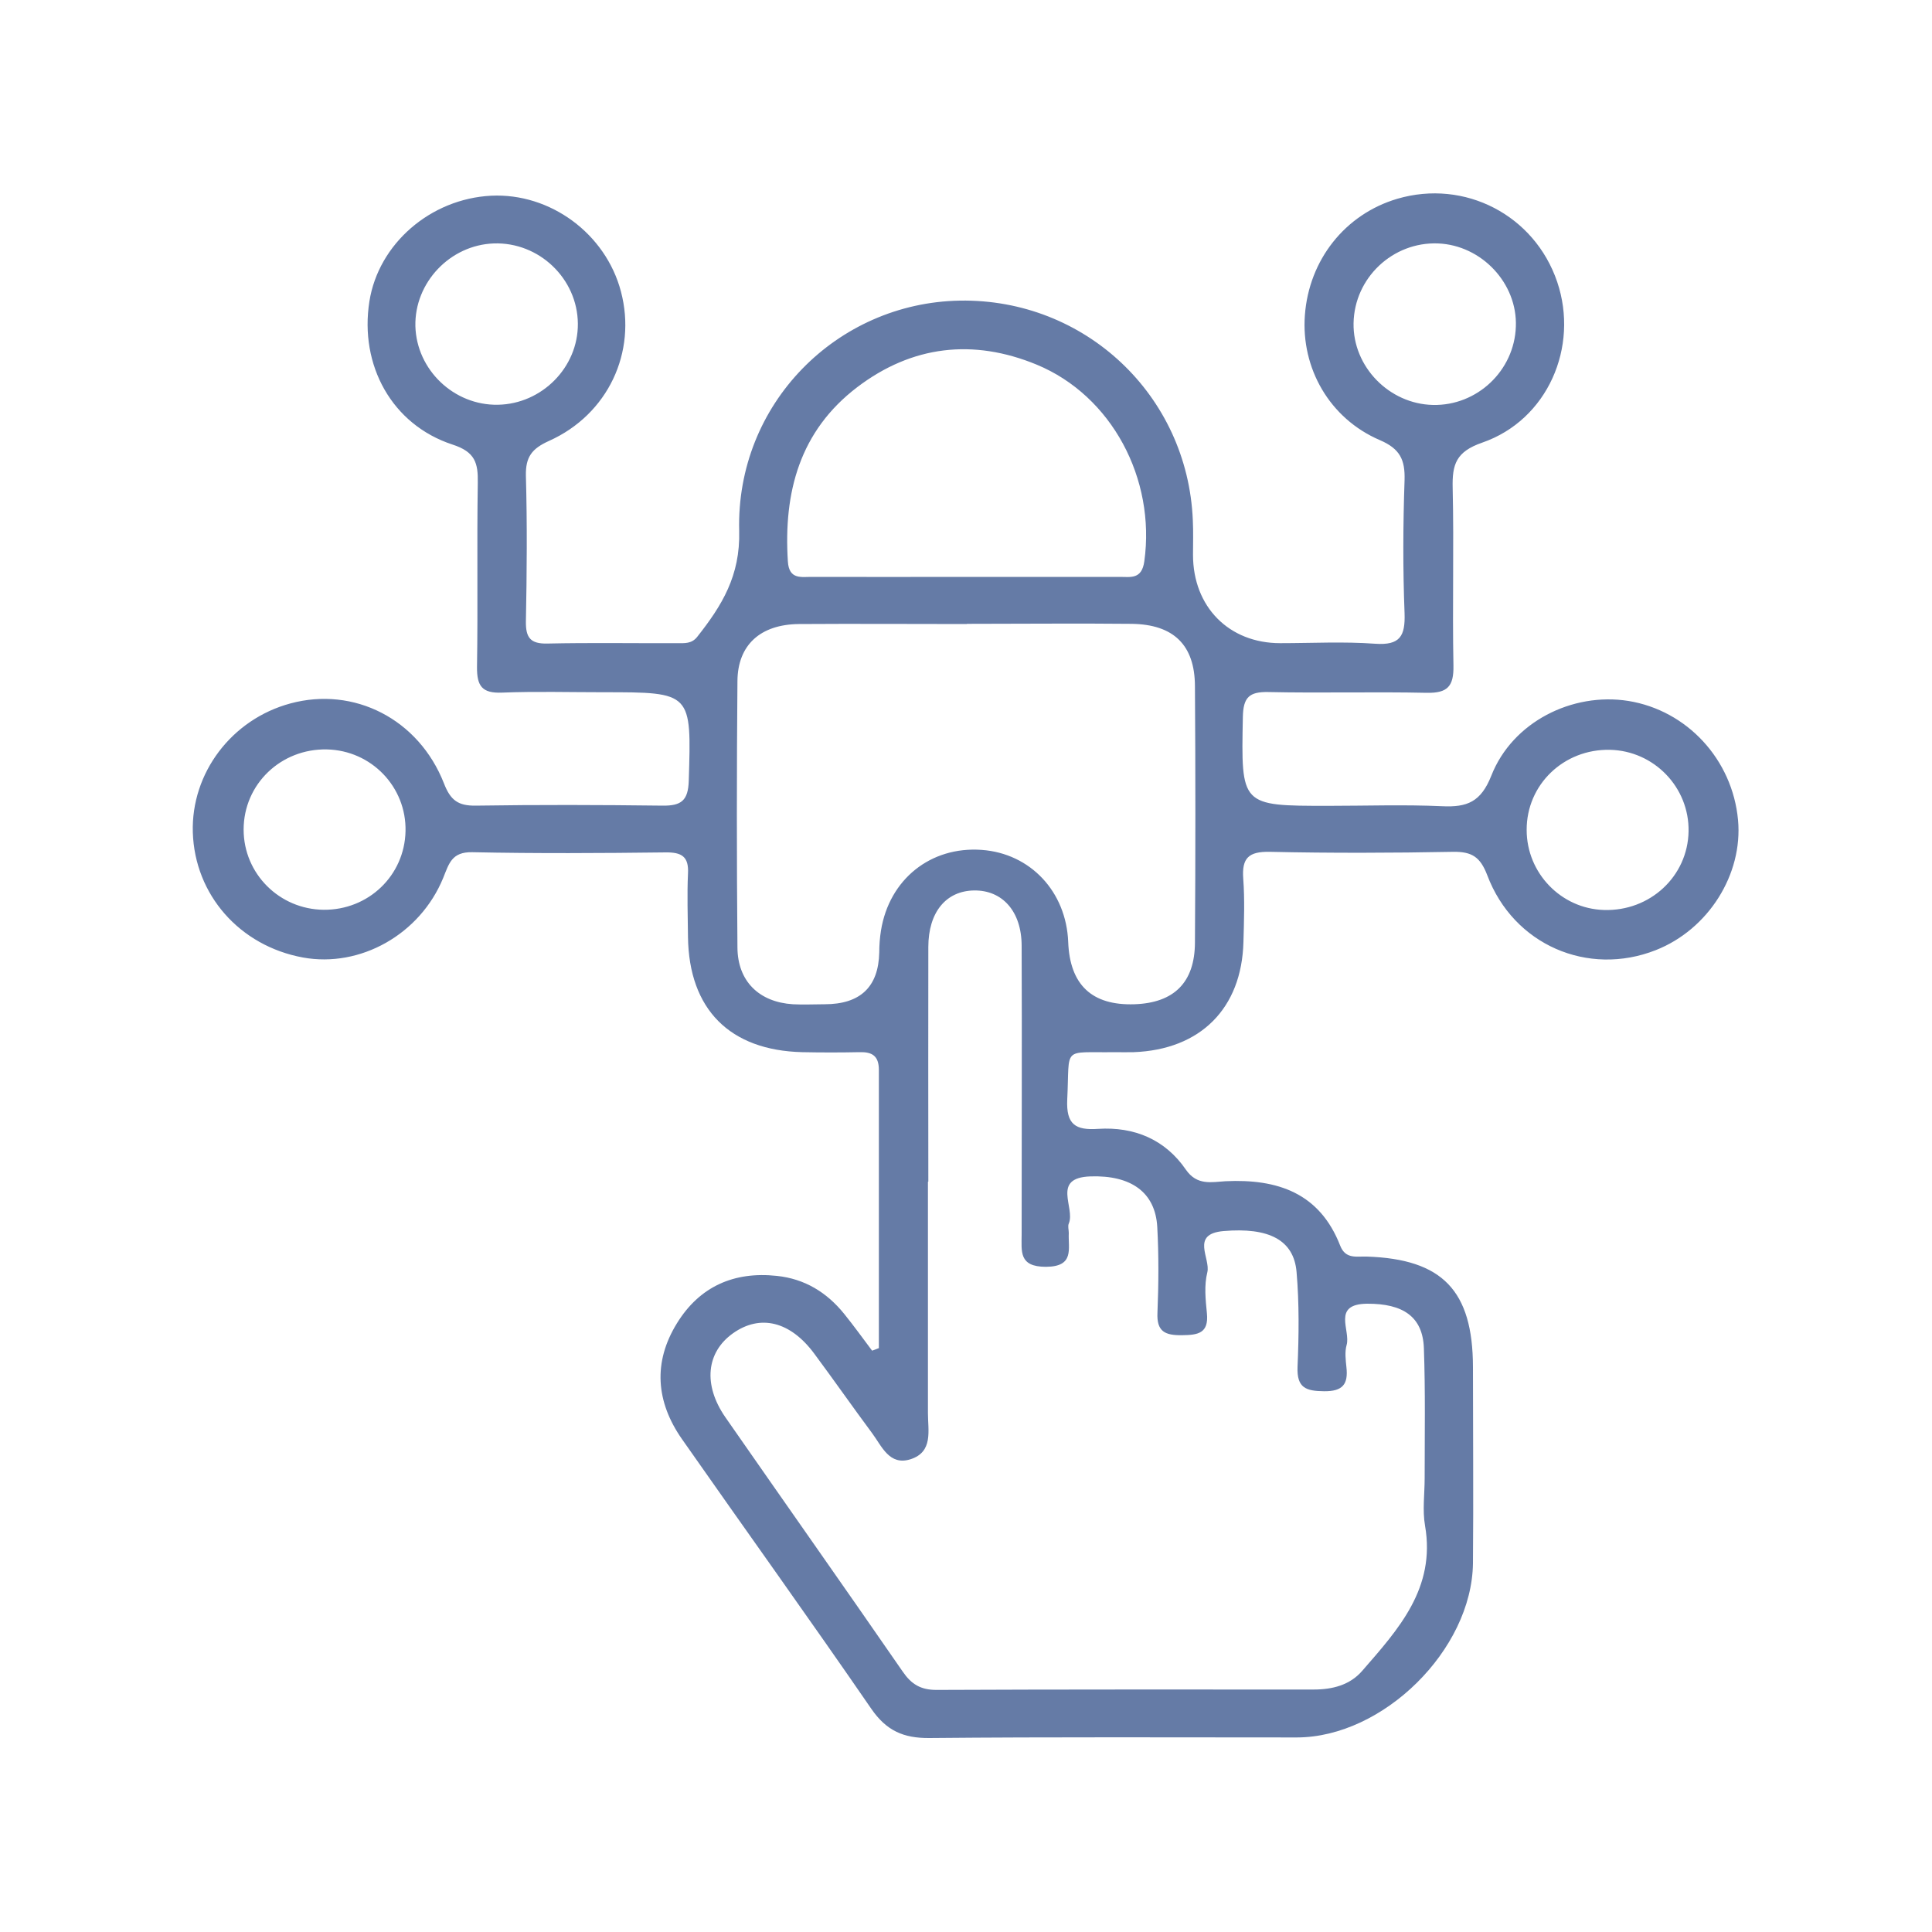 <?xml version="1.0" encoding="UTF-8"?> <svg xmlns="http://www.w3.org/2000/svg" id="_Слой_2" data-name="Слой 2" viewBox="0 0 100 100"><defs><style> .cls-1 { fill: none; } .cls-1, .cls-2 { stroke-width: 0px; } .cls-2 { fill: #657ba6; } </style></defs><g id="_Слой_1-2" data-name="Слой 1"><g><rect class="cls-1" width="100" height="100"></rect><path class="cls-2" d="M45.49,69.8c0-4.81,0-9.61,0-14.42,0-.74-.36-.94-1.01-.92-.98.02-1.97.02-2.95,0-3.76-.09-5.87-2.22-5.92-5.96-.01-1.09-.05-2.19,0-3.28.05-.89-.33-1.11-1.16-1.1-3.34.04-6.67.06-10.01-.01-1.06-.02-1.2.59-1.5,1.33-1.2,2.93-4.3,4.66-7.26,4.12-3.27-.6-5.6-3.24-5.7-6.48-.09-3.07,2.01-5.85,5.05-6.67,3.29-.89,6.64.8,7.95,4.14.34.88.74,1.16,1.64,1.15,3.23-.05,6.45-.04,9.68,0,.96.01,1.32-.26,1.35-1.29.14-4.58.17-4.58-4.42-4.58-1.75,0-3.5-.05-5.25.02-1.03.04-1.3-.34-1.29-1.33.05-3.17-.01-6.34.04-9.52.02-1.03-.13-1.61-1.31-1.99-3.14-1.03-4.82-4.11-4.3-7.41.47-2.98,3.16-5.31,6.3-5.47,3.06-.15,5.93,1.96,6.72,4.96.83,3.14-.67,6.36-3.72,7.73-.89.4-1.22.83-1.2,1.8.07,2.51.05,5.03,0,7.55-.01.83.23,1.16,1.11,1.14,2.24-.05,4.48-.01,6.73-.02.37,0,.74.04,1.03-.33,1.27-1.61,2.23-3.15,2.17-5.48-.17-6.57,5.05-11.81,11.42-11.92,6.47-.11,11.79,4.89,12.06,11.36.03.6.01,1.2.01,1.8,0,2.69,1.86,4.57,4.51,4.57,1.64,0,3.29-.09,4.92.03,1.29.09,1.56-.4,1.52-1.58-.09-2.29-.08-4.59,0-6.89.03-1.05-.23-1.62-1.28-2.07-2.61-1.12-4.08-3.73-3.88-6.46.21-2.87,2.08-5.23,4.78-6.03,3.5-1.03,7.11.85,8.28,4.3,1.14,3.37-.5,7.15-3.88,8.32-1.36.47-1.56,1.13-1.53,2.35.07,3.06-.02,6.13.04,9.19.02,1.07-.3,1.43-1.38,1.41-2.73-.06-5.47.02-8.2-.04-.99-.02-1.3.27-1.32,1.29-.09,4.6-.12,4.6,4.41,4.6,1.97,0,3.94-.07,5.91.02,1.29.06,2-.22,2.54-1.58,1.09-2.78,4.19-4.33,7.09-3.87,3.04.49,5.39,3.03,5.68,6.16.26,2.82-1.54,5.67-4.26,6.74-3.51,1.38-7.36-.27-8.72-3.88-.36-.94-.79-1.22-1.75-1.21-3.17.06-6.34.07-9.51,0-1.09-.02-1.45.32-1.37,1.39.08,1.09.04,2.19.01,3.28-.09,3.44-2.23,5.57-5.68,5.7-.33.01-.66,0-.98,0-2.77.04-2.32-.35-2.46,2.45-.06,1.3.43,1.6,1.6,1.52,1.87-.12,3.47.55,4.54,2.11.58.84,1.34.64,2.05.6,2.7-.13,4.88.61,5.94,3.34.28.71.86.54,1.38.56,3.91.13,5.48,1.76,5.49,5.71,0,3.39.03,6.78,0,10.17-.06,4.48-4.65,9-9.11,9.01-6.34,0-12.69-.03-19.03.03-1.34.01-2.22-.38-3-1.51-3.22-4.68-6.54-9.3-9.8-13.96-1.35-1.93-1.51-3.98-.26-6,1.17-1.9,2.95-2.69,5.17-2.45,1.44.15,2.58.85,3.48,1.96.5.62.97,1.27,1.45,1.91.11-.04.23-.08.34-.13ZM48.03,61.17c0,3.99,0,7.98,0,11.98,0,.9.28,2-.9,2.38-1.1.35-1.49-.68-1.99-1.35-1.01-1.36-1.98-2.75-2.99-4.11-1.24-1.68-2.8-2.06-4.21-1.06-1.38.98-1.56,2.66-.4,4.34,3.06,4.4,6.15,8.78,9.19,13.18.44.64.92.94,1.74.94,6.51-.03,13.02-.02,19.52-.02.98,0,1.88-.23,2.52-.97,1.87-2.15,3.81-4.27,3.25-7.51-.14-.8-.02-1.64-.02-2.46,0-2.24.04-4.49-.04-6.73-.06-1.63-1.08-2.31-2.94-2.3-1.84.02-.84,1.38-1.06,2.14-.1.35-.05.76-.01,1.14.1.89-.19,1.26-1.16,1.25-.93-.01-1.41-.17-1.37-1.25.07-1.64.09-3.29-.05-4.92-.14-1.67-1.45-2.32-3.78-2.12-1.73.15-.66,1.41-.84,2.14-.17.67-.09,1.42-.02,2.12.1,1.04-.47,1.12-1.29,1.13-.87.01-1.32-.18-1.27-1.17.06-1.47.07-2.96-.01-4.43-.1-1.8-1.36-2.69-3.46-2.62-2.04.07-.77,1.62-1.12,2.44-.06.14,0,.32,0,.49-.04.81.31,1.74-1.18,1.75-1.42,0-1.26-.8-1.26-1.68,0-4.98.02-9.95,0-14.93,0-1.79-1-2.89-2.46-2.87-1.45.02-2.37,1.12-2.37,2.93-.01,4.05,0,8.09,0,12.14ZM50.04,32.3c-2.9,0-5.8-.02-8.69,0-1.99.02-3.17,1.08-3.18,2.96-.04,4.59-.04,9.18,0,13.78.01,1.76,1.13,2.83,2.87,2.94.54.03,1.09,0,1.64,0q2.77,0,2.83-2.68c0-.38.03-.77.09-1.14.43-2.65,2.57-4.36,5.21-4.17,2.52.18,4.38,2.16,4.48,4.77q.13,3.33,3.43,3.22c2.04-.07,3.12-1.12,3.13-3.19.03-4.43.03-8.86,0-13.28-.01-2.13-1.11-3.19-3.27-3.22-2.84-.03-5.69,0-8.53,0ZM49.92,29.86c2.68,0,5.35,0,8.03,0,.57,0,1.15.14,1.28-.81.59-4.26-1.68-8.57-5.58-10.18-3.28-1.35-6.44-.99-9.28,1.17-2.98,2.27-3.82,5.44-3.59,9.02.06.97.72.79,1.28.8,2.62.01,5.24,0,7.87,0ZM25.77,20.95c2.28-.04,4.16-1.94,4.14-4.2-.02-2.33-2.01-4.23-4.35-4.15-2.27.08-4.11,2.03-4.06,4.28.06,2.26,1.99,4.11,4.27,4.07ZM74.17,20.96c2.28.05,4.21-1.77,4.29-4.05.09-2.24-1.77-4.22-4.03-4.31-2.34-.09-4.33,1.78-4.37,4.13-.04,2.25,1.84,4.18,4.11,4.23ZM16.75,47.09c2.32.02,4.19-1.77,4.24-4.07.05-2.29-1.77-4.18-4.07-4.23-2.38-.05-4.31,1.8-4.31,4.15,0,2.28,1.85,4.13,4.15,4.15ZM87.4,43.03c.04-2.28-1.79-4.17-4.07-4.22-2.39-.05-4.32,1.8-4.31,4.15,0,2.23,1.78,4.07,3.99,4.14,2.39.08,4.35-1.74,4.39-4.07Z"></path></g></g></svg> 